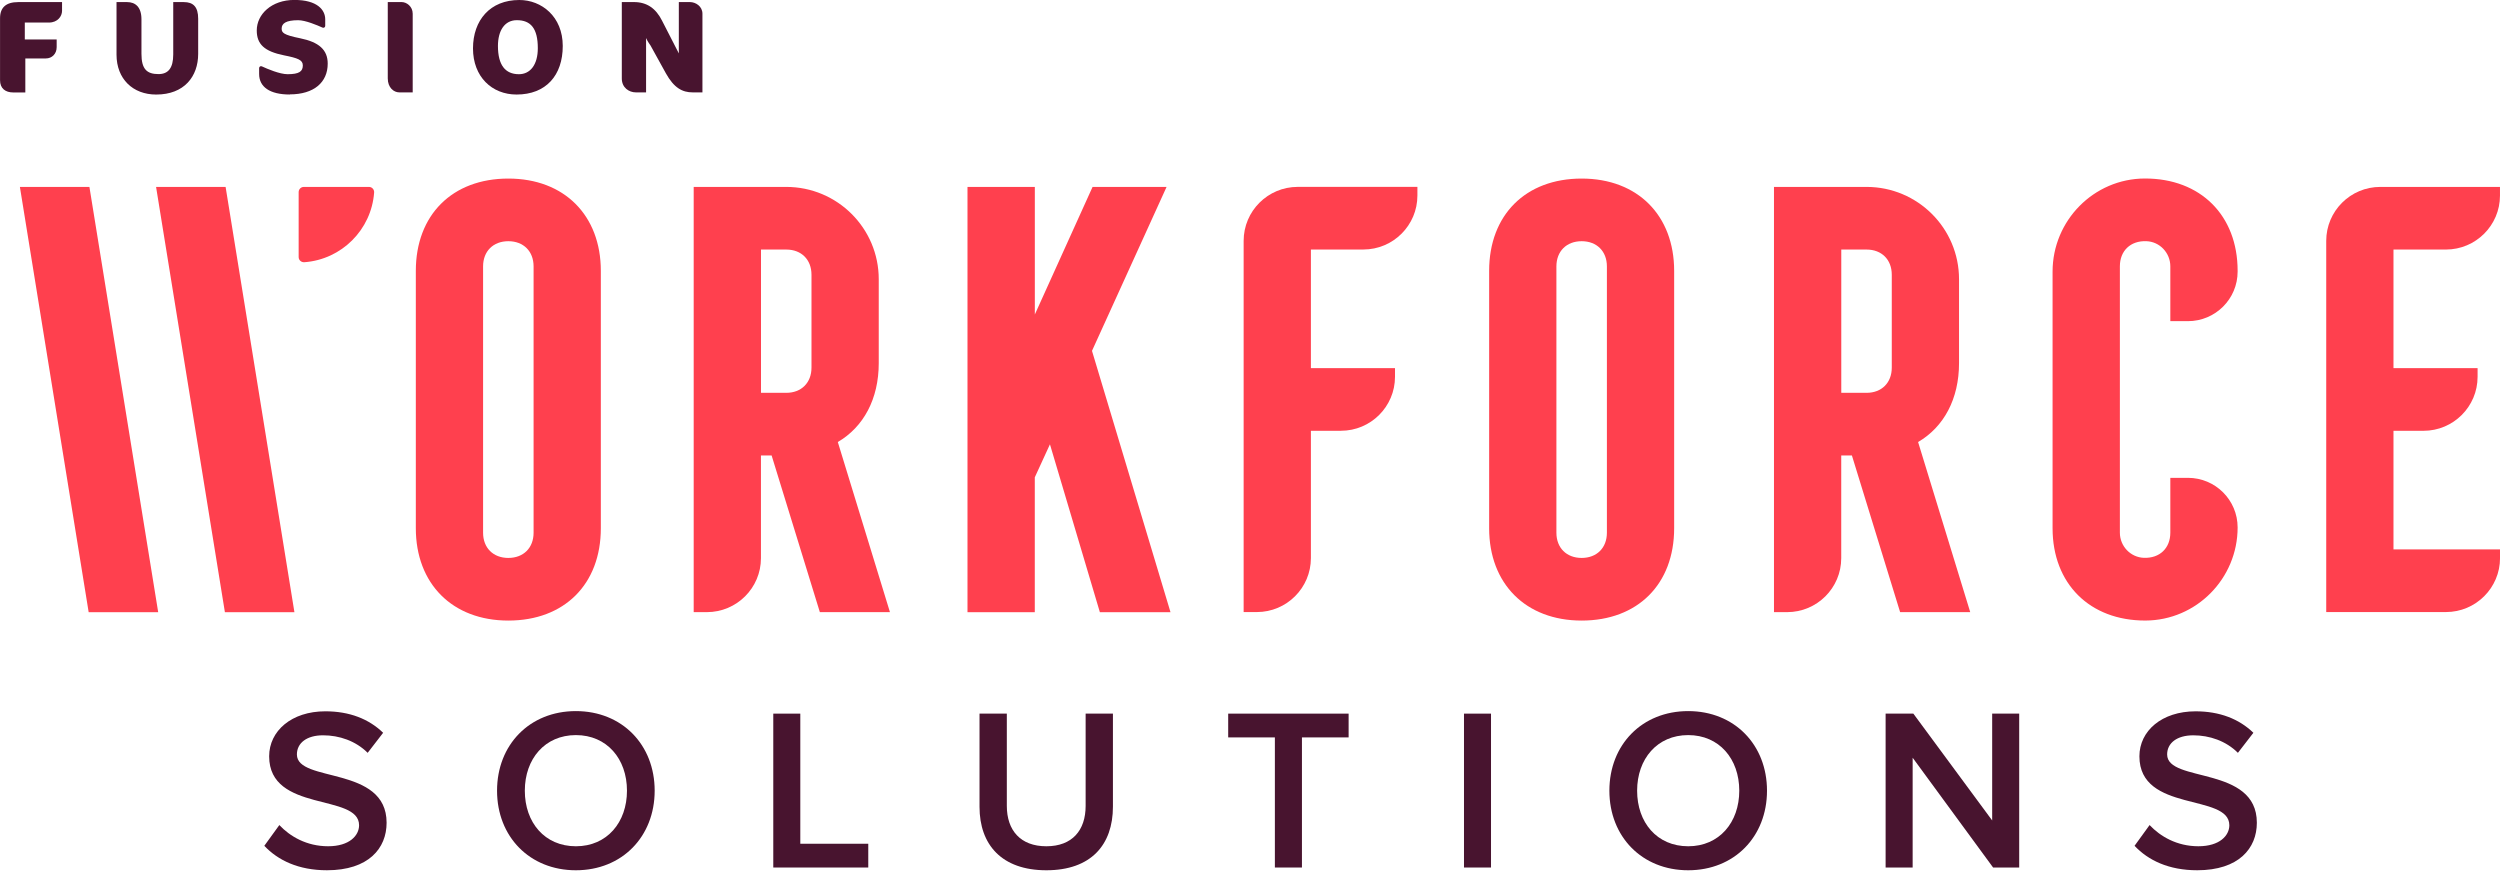 <?xml version="1.0" encoding="UTF-8"?> <svg xmlns="http://www.w3.org/2000/svg" width="237" height="83" viewBox="0 0 237 83" fill="none"><g clip-path="url(#clip0_1875_9300)"><path d="M39.42 50.078V25.679C39.42 20.376 42.876 16.928 48.19 16.928C53.504 16.928 56.959 20.427 56.959 25.679V50.078C56.959 55.381 53.504 58.83 48.19 58.83C42.876 58.83 39.42 55.327 39.42 50.078ZM50.584 50.503V25.254C50.584 23.82 49.627 22.866 48.19 22.866C46.753 22.866 45.796 23.82 45.796 25.254V50.503C45.796 51.937 46.753 52.892 48.19 52.892C49.627 52.892 50.584 51.937 50.584 50.503Z" fill="#FF404E"></path><path d="M65.766 17.719H74.536C79.378 17.719 83.305 21.638 83.305 26.47V34.426C83.305 37.82 81.868 40.474 79.424 41.904L84.367 58.031H77.722L73.149 43.178H72.138V52.913C72.138 55.739 69.841 58.031 67.009 58.031H65.762V17.719H65.766ZM74.536 37.24C75.973 37.24 76.929 36.285 76.929 34.851V26.045C76.929 24.611 75.973 23.657 74.536 23.657H72.142V37.236H74.536V37.24Z" fill="#FF404E"></path><path d="M91.722 17.719H98.102V29.813L103.576 17.719H110.592L103.521 33.262L110.963 58.035H104.267L99.535 42.122L98.098 45.251V58.035H91.718V17.719H91.722Z" fill="#FF404E"></path><path d="M123.022 17.716H134.37V18.536C134.37 21.362 132.073 23.654 129.242 23.654H124.273V34.899H132.246V35.719C132.246 38.545 129.949 40.837 127.118 40.837H124.273V52.906C124.273 55.732 121.976 58.024 119.145 58.024H117.897V22.834C117.897 20.008 120.194 17.716 123.026 17.716H123.022Z" fill="#FF404E"></path><path d="M141.171 50.078V25.679C141.171 20.376 144.627 16.928 149.941 16.928C155.255 16.928 158.71 20.427 158.71 25.679V50.078C158.71 55.381 155.255 58.83 149.941 58.83C144.627 58.83 141.171 55.327 141.171 50.078ZM152.334 50.503V25.254C152.334 23.82 151.378 22.866 149.941 22.866C148.504 22.866 147.547 23.82 147.547 25.254V50.503C147.547 51.937 148.504 52.892 149.941 52.892C151.378 52.892 152.334 51.937 152.334 50.503Z" fill="#FF404E"></path><path d="M168.177 17.719H176.947C181.789 17.719 185.716 21.638 185.716 26.47V34.426C185.716 37.82 184.279 40.474 181.835 41.904L186.778 58.031H180.132L175.56 43.178H174.549V52.913C174.549 55.739 172.252 58.031 169.42 58.031H168.173V17.719H168.177ZM176.947 37.24C178.384 37.24 179.34 36.285 179.34 34.851V26.045C179.34 24.611 178.384 23.657 176.947 23.657H174.553V37.236H176.947V37.24Z" fill="#FF404E"></path><path d="M194.584 50.077V25.749C194.584 20.913 198.486 16.934 203.332 16.922C208.608 16.913 212.127 20.416 212.127 25.673V25.745C212.127 28.343 210.016 30.446 207.416 30.446H205.747V25.248C205.747 23.974 204.744 22.906 203.471 22.864C201.971 22.809 200.964 23.777 200.964 25.248V50.497C200.964 51.771 201.967 52.835 203.24 52.882C204.74 52.936 205.747 51.969 205.747 50.497V45.299H207.416C210.02 45.299 212.127 47.406 212.127 50.001C212.127 54.837 208.225 58.815 203.379 58.828C198.103 58.836 194.584 55.333 194.584 50.077Z" fill="#FF404E"></path><path d="M225.65 17.719H236.998V18.539C236.998 21.365 234.702 23.657 231.87 23.657H226.902V34.902H234.875V35.722C234.875 38.548 232.578 40.84 229.746 40.84H226.902V52.085H237.003V52.905C237.003 55.731 234.706 58.023 231.874 58.023H220.526V22.837C220.526 20.011 222.822 17.719 225.654 17.719H225.65Z" fill="#FF404E"></path><path d="M14.996 58.035H8.405L1.886 17.719H8.477L14.996 58.035Z" fill="#FF404E"></path><path d="M27.911 58.035H21.32L14.796 17.719H21.387L27.911 58.035Z" fill="#FF404E"></path><path d="M28.312 24.372V18.211C28.312 17.942 28.531 17.719 28.805 17.719H34.978C35.269 17.719 35.493 17.971 35.467 18.261C35.202 21.785 32.383 24.599 28.855 24.859C28.565 24.88 28.312 24.662 28.312 24.372Z" fill="#FF404E"></path><path d="M25.057 80.183L26.481 78.215C27.488 79.287 29.069 80.225 31.104 80.225C33.14 80.225 34.041 79.199 34.041 78.236C34.041 75.174 25.516 77.075 25.516 71.697C25.516 69.291 27.64 67.432 30.843 67.432C33.123 67.432 34.964 68.151 36.321 69.468L34.855 71.368C33.717 70.233 32.158 69.707 30.624 69.707C29.09 69.707 28.146 70.427 28.146 71.524C28.146 74.237 36.65 72.55 36.65 77.996C36.65 80.422 34.939 82.5 30.995 82.5C28.298 82.5 26.351 81.558 25.057 80.183Z" fill="#48142F"></path><path d="M47.12 74.957C47.12 70.604 50.209 67.412 54.591 67.412C58.974 67.412 62.063 70.604 62.063 74.957C62.063 79.309 58.974 82.501 54.591 82.501C50.209 82.501 47.12 79.309 47.12 74.957ZM59.437 74.957C59.437 71.937 57.533 69.687 54.595 69.687C51.658 69.687 49.753 71.941 49.753 74.957C49.753 77.972 51.637 80.226 54.595 80.226C57.554 80.226 59.437 77.951 59.437 74.957Z" fill="#48142F"></path><path d="M73.307 82.241V67.652H75.869V79.987H82.312V82.241H73.307Z" fill="#48142F"></path><path d="M92.859 76.488V67.652H95.447V76.399C95.447 78.716 96.74 80.226 99.193 80.226C101.646 80.226 102.918 78.716 102.918 76.399V67.652H105.506V76.467C105.506 80.096 103.424 82.501 99.193 82.501C94.962 82.501 92.859 80.075 92.859 76.488Z" fill="#48142F"></path><path d="M120.858 82.241V69.906H116.433V67.652H127.849V69.906H123.424V82.241H120.862H120.858Z" fill="#48142F"></path><path d="M138.786 82.241V67.652H141.348V82.241H138.786Z" fill="#48142F"></path><path d="M152.569 74.957C152.569 70.604 155.658 67.412 160.041 67.412C164.424 67.412 167.512 70.604 167.512 74.957C167.512 79.309 164.424 82.501 160.041 82.501C155.658 82.501 152.569 79.309 152.569 74.957ZM164.883 74.957C164.883 71.937 162.978 69.687 160.041 69.687C157.104 69.687 155.199 71.941 155.199 74.957C155.199 77.972 157.083 80.226 160.041 80.226C162.999 80.226 164.883 77.951 164.883 74.957Z" fill="#48142F"></path><path d="M188.946 82.241L181.319 71.832V82.241H178.756V67.652H181.386L188.858 77.779V67.652H191.42V82.241H188.942H188.946Z" fill="#48142F"></path><path d="M202.356 80.183L203.781 78.215C204.788 79.287 206.368 80.225 208.404 80.225C210.439 80.225 211.341 79.199 211.341 78.236C211.341 75.175 202.816 77.075 202.816 71.697C202.816 69.291 204.94 67.433 208.142 67.433C210.422 67.433 212.264 68.152 213.621 69.468L212.154 71.369C211.016 70.233 209.457 69.708 207.923 69.708C206.389 69.708 205.445 70.427 205.445 71.524C205.445 74.237 213.949 72.55 213.949 77.996C213.949 80.423 212.238 82.5 208.294 82.5C205.597 82.5 203.65 81.558 202.356 80.183Z" fill="#48142F"></path><path d="M4.639 2.138H2.351V3.74H5.372V4.472C5.372 5.115 4.913 5.54 4.353 5.54H2.401V8.765H1.259C0.514 8.765 0.004 8.391 0.004 7.601V1.751C-0.001 0.695 0.585 0.199 1.727 0.199H5.882V1.032C5.882 1.528 5.474 2.138 4.639 2.138Z" fill="#48142F"></path><path d="M14.8 8.963C12.601 8.963 11.046 7.487 11.046 5.178V0.199H12.053C12.811 0.199 13.41 0.645 13.41 1.827V5.103C13.41 6.553 13.92 7.024 15.028 7.024C15.959 7.024 16.423 6.44 16.423 5.162V0.199H17.43C18.315 0.199 18.787 0.645 18.787 1.776V5.103C18.787 7.26 17.455 8.963 14.809 8.963H14.8Z" fill="#48142F"></path><path d="M27.472 8.96C25.58 8.96 24.565 8.241 24.565 7.013V6.454C24.565 6.323 24.7 6.235 24.822 6.29C25.336 6.529 26.516 7.034 27.266 7.034C28.361 7.034 28.707 6.773 28.707 6.201C28.707 5.68 28.235 5.507 26.929 5.247C25.062 4.872 24.341 4.191 24.341 2.887C24.341 1.361 25.732 -0.006 27.911 -0.006C30.089 -0.006 30.831 0.949 30.831 1.832V2.454C30.831 2.585 30.696 2.673 30.578 2.618C30.077 2.391 28.951 1.916 28.269 1.916C27.102 1.916 26.701 2.227 26.701 2.711C26.701 3.093 26.861 3.308 28.454 3.628C30.22 3.989 31.067 4.708 31.067 6.033C31.067 7.808 29.761 8.947 27.472 8.947V8.96Z" fill="#48142F"></path><path d="M37.855 8.758C37.32 8.758 36.76 8.3 36.76 7.429V0.196H38.078C38.538 0.196 39.124 0.604 39.124 1.302V8.758H37.855Z" fill="#48142F"></path><path d="M48.97 8.962C46.632 8.962 44.84 7.275 44.84 4.592C44.84 1.909 46.471 0 49.232 0C51.334 0 53.349 1.564 53.349 4.357C53.349 7.149 51.756 8.962 48.97 8.962ZM48.996 1.913C47.828 1.913 47.205 2.918 47.205 4.357C47.205 6.169 47.9 7.035 49.194 7.035C50.264 7.035 50.985 6.144 50.985 4.567C50.985 2.691 50.315 1.913 48.996 1.913Z" fill="#48142F"></path><path d="M65.66 8.758C64.691 8.758 63.894 8.338 63.123 6.946L61.669 4.313C61.433 3.989 61.273 3.691 61.248 3.607V8.758H60.278C59.634 8.758 58.947 8.313 58.947 7.442V0.196H60.089C61.345 0.196 62.179 0.806 62.761 1.958L64.353 5.062V0.196H65.398C65.959 0.196 66.591 0.604 66.591 1.302V8.758H65.66Z" fill="#48142F"></path></g><defs><clipPath id="clip0_1875_9300"><rect width="237" height="82.5" fill="white"></rect></clipPath></defs></svg> 